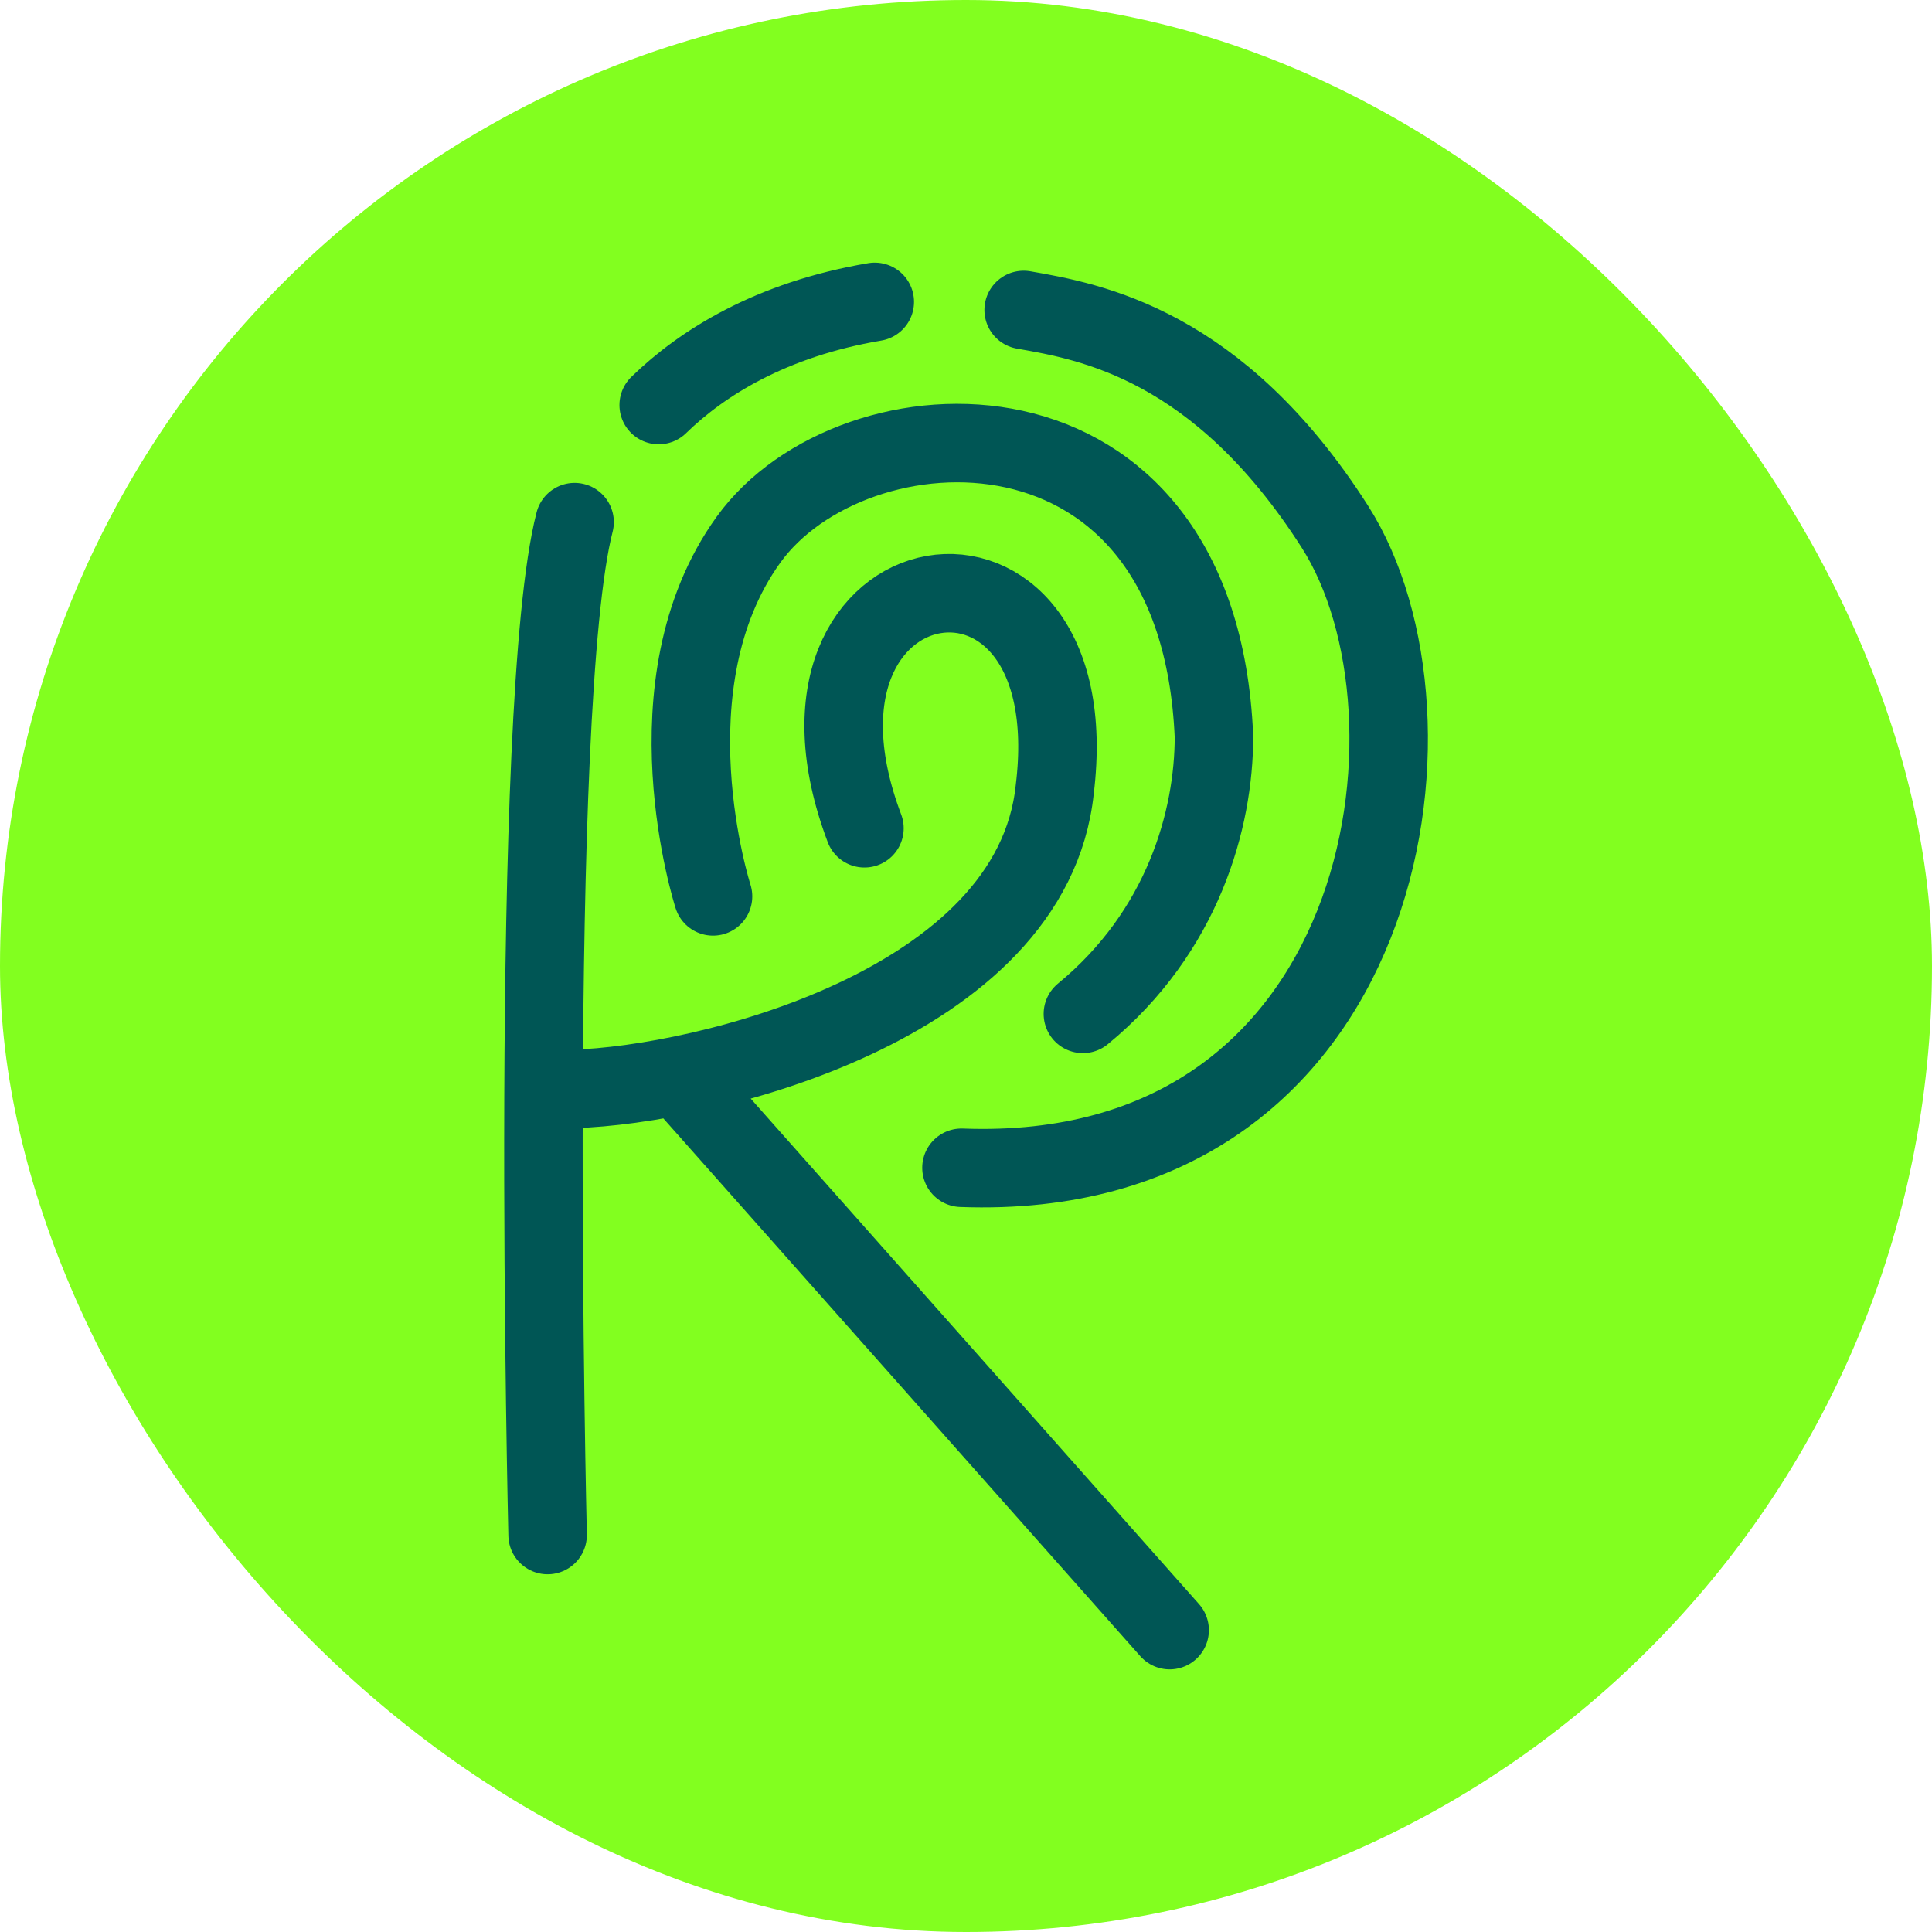 <svg xmlns="http://www.w3.org/2000/svg" width="32" height="32" fill="none"><rect width="32" height="32" fill="#82FF1F" rx="16"/><path stroke="#005655" stroke-linecap="round" stroke-width="1.3" d="M11.81 14.847s-1.136-3.514.586-5.906c1.721-2.393 7.456-2.697 7.711 3.26 0 1.366-.51 3.227-2.171 4.592m-8.43 1.242c2.13-.06 7.588-1.37 7.964-4.96.594-4.845-4.898-3.976-3.152.644M9.07 25.425s-.329-13.77.447-16.777m7.438-3.514c1.112.194 3.221.566 5.152 3.585 2.014 3.144.9 10.887-6.182 10.623M10.91 6.709c.715-.696 1.857-1.418 3.579-1.709M11.47 18.089 19.373 27"/></svg>